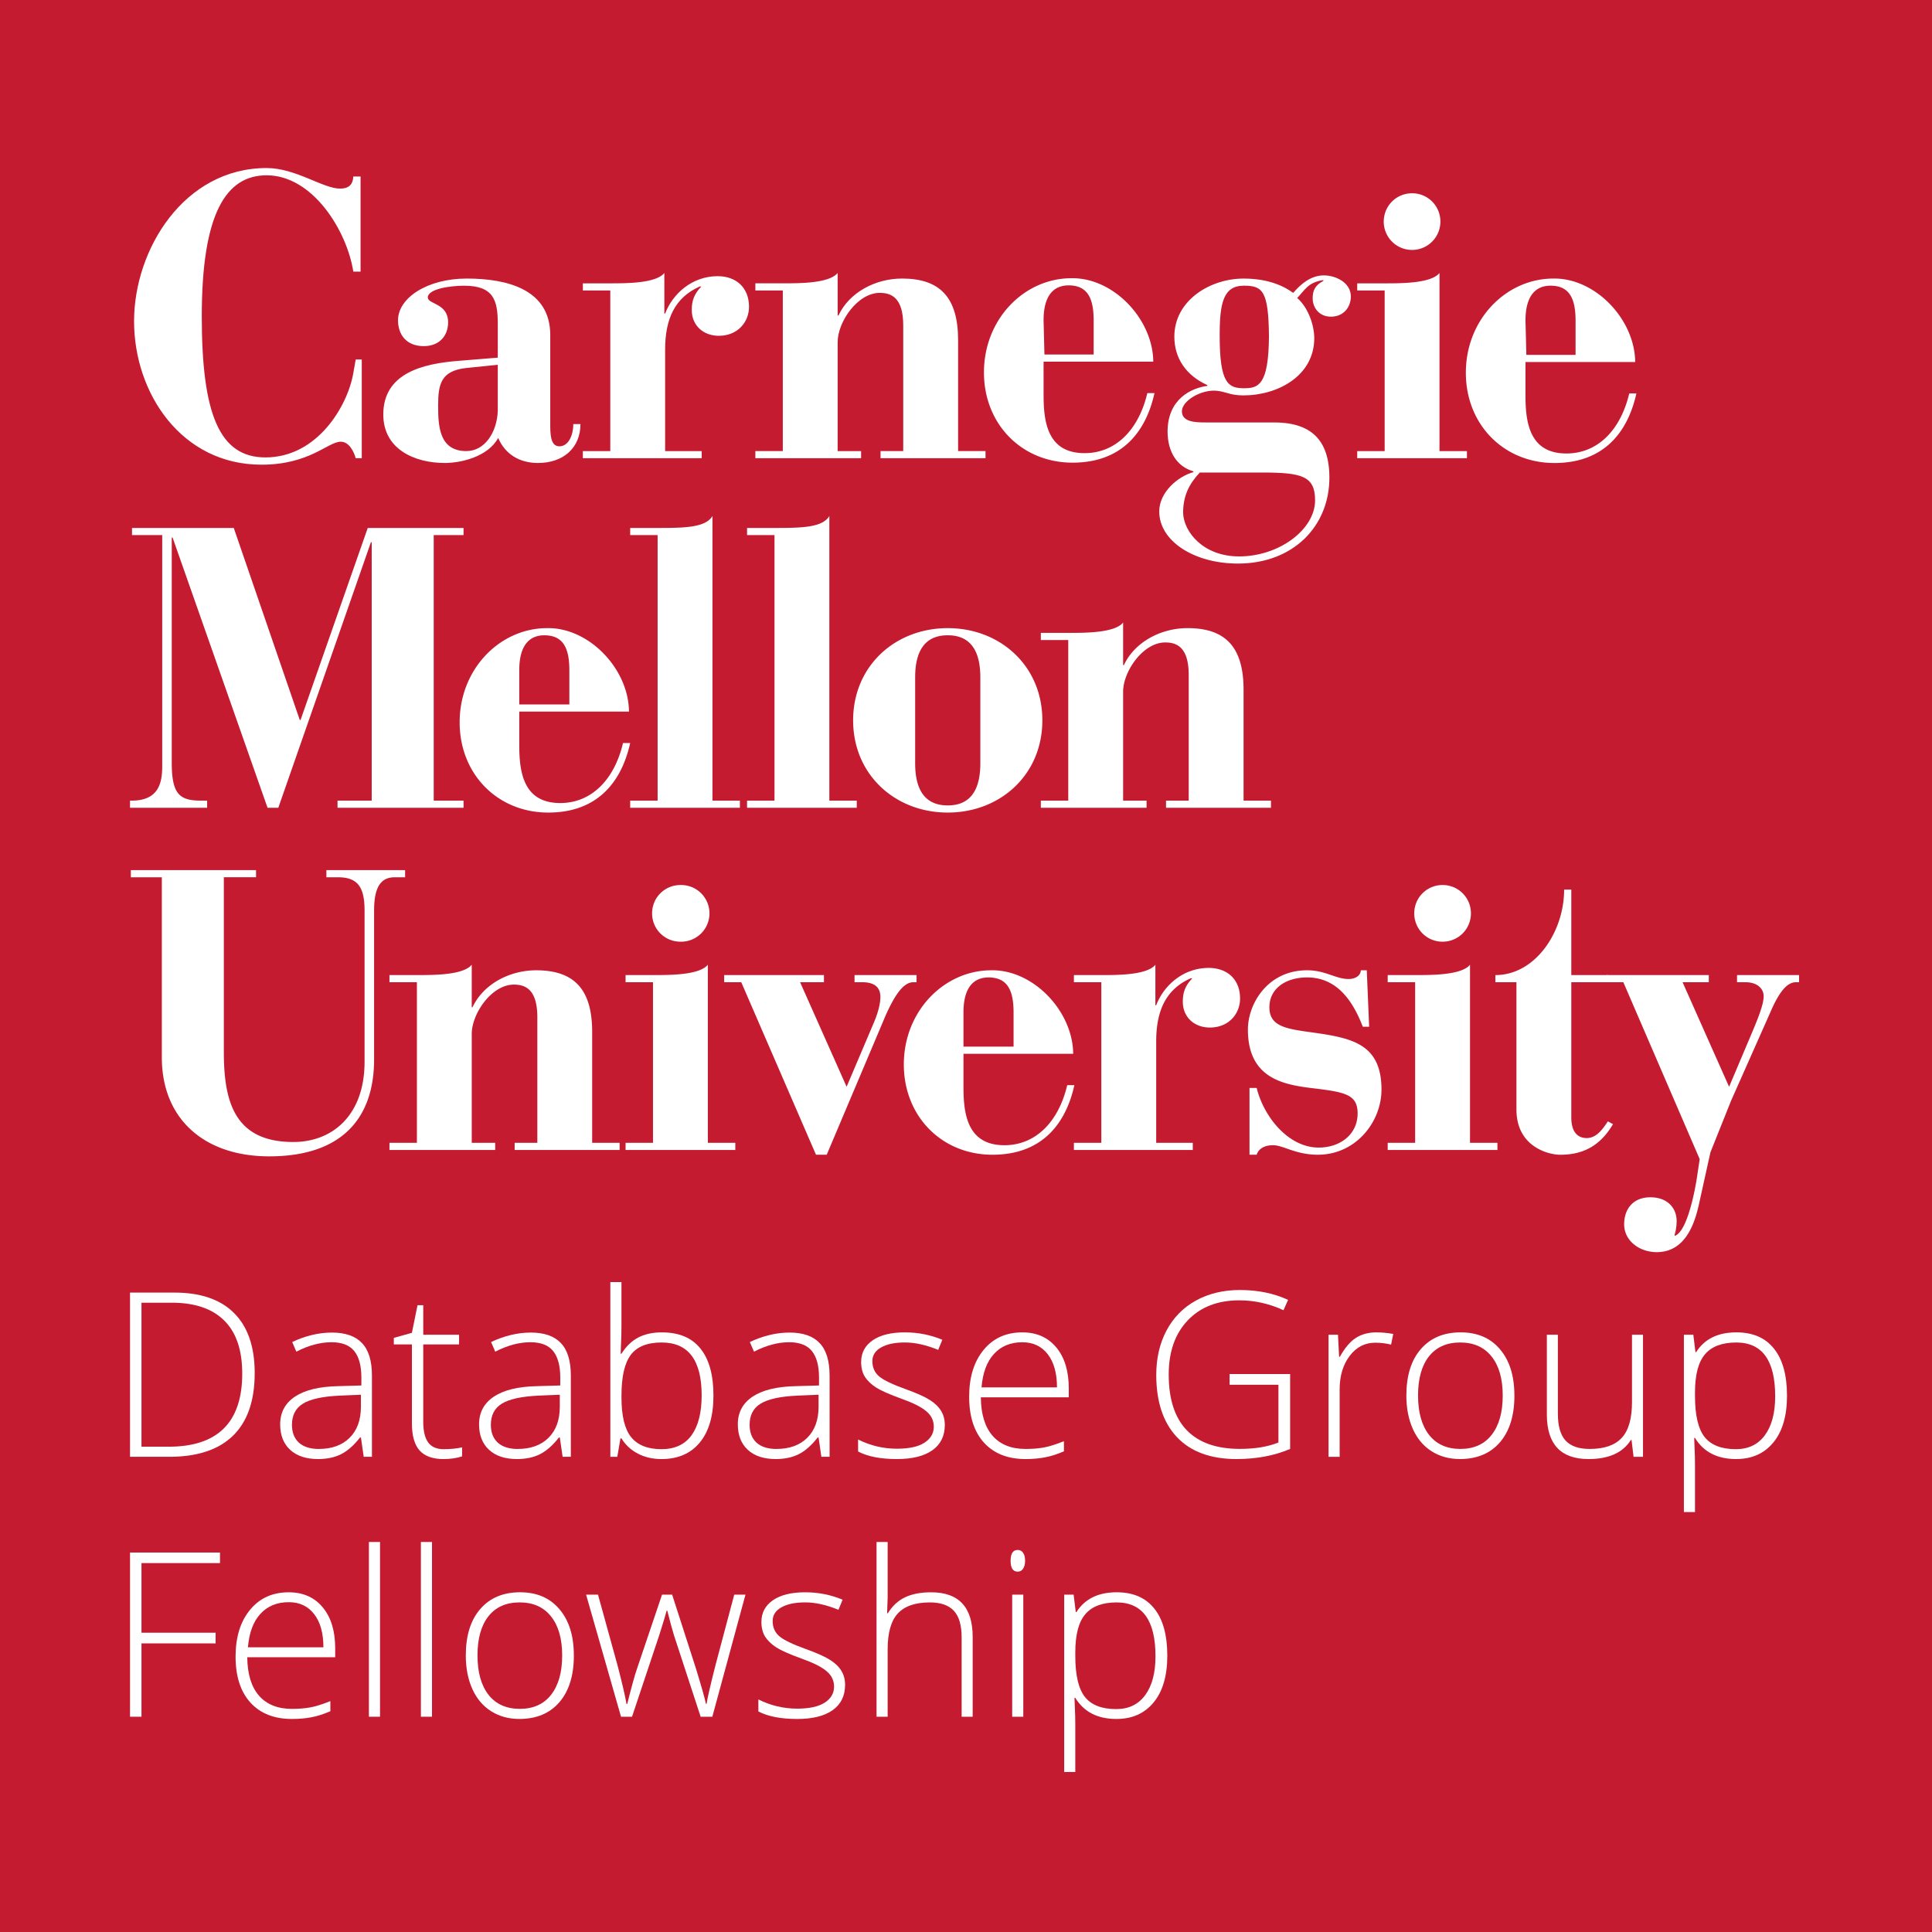 <svg xmlns="http://www.w3.org/2000/svg" width="420" height="420" viewBox="0 0 111.125 111.125" xmlns:v="https://vecta.io/nano"><path d="M0 0h111.125v111.125H0z" fill="#c51b31" fill-rule="evenodd" paint-order="stroke markers fill"/><g fill="#fff"><path d="M20.738 10.153h-.417c-.023.486-.278.695-.764.695-.974 0-2.55-1.183-4.22-1.183-4.752 0-7.626 4.682-7.626 8.81 0 4.15 2.735 8.253 7.325 8.253 2.782 0 3.825-1.322 4.566-1.322.487 0 .765.603.858.951h.348v-5.68h-.348l-.139.788c-.324 1.878-2.063 4.845-5.053 4.845-2.643 0-3.662-2.48-3.662-8.113 0-5.912 1.39-8.114 3.732-8.114 2.643 0 4.613 3.176 4.984 5.54h.417v-5.47m12.648 14.238h-.411c0 .594-.252 1.28-.8 1.28-.412 0-.526-.434-.526-1.143v-5.259c0-2.606-2.447-3.247-4.801-3.247-2.287 0-3.956 1.12-3.956 2.401 0 .8.458 1.486 1.487 1.486.868 0 1.394-.571 1.394-1.371 0-1.099-1.143-1.029-1.166-1.419-.023-.503 1.303-.686 2.081-.686 1.714 0 1.943.846 1.943 2.218v1.92l-2.241.183c-2.081.16-4.345.709-4.345 3.087 0 1.989 1.784 2.789 3.544 2.789.893 0 2.47-.343 3.064-1.44.412.96 1.258 1.44 2.287 1.44 1.485 0 2.446-.891 2.446-2.24m-4.756-.755c-.045 1.212-.731 2.31-1.807 2.31-1.554 0-1.623-1.417-1.623-2.607 0-1.212.137-2.012 1.623-2.172l1.807-.184v2.653m4.894 2.722h6.836v-.411h-2.104v-5.831c0-1.76.548-2.995 1.989-3.635h.092c-.389.411-.549.776-.549 1.349 0 .891.663 1.485 1.555 1.485 1.097 0 1.738-.8 1.738-1.669 0-1.097-.732-1.76-1.806-1.76-1.463 0-2.584 1.005-3.018 2.15h-.046v-2.333c-.48.595-2.172.595-3.109.595h-1.578v.411h1.578v9.238h-1.578v.411m9.922 0h6.082v-.411H48.18V19.68c0-1.166 1.143-2.835 2.423-2.835.664 0 1.349.274 1.349 1.874v7.226h-1.304v.411h6.037v-.411h-1.577v-6.38c0-2.469-1.052-3.544-3.224-3.544-1.532 0-3.041.8-3.658 2.127h-.046v-2.447c-.48.595-2.173.595-3.109.595h-1.624v.411h1.578v9.238h-1.578v.411m34.251-9.305c0-.8-.87-1.211-1.555-1.211-.754 0-1.326.503-1.76 1.006-.663-.481-1.577-.823-2.858-.823-1.921 0-3.979 1.257-3.979 3.338 0 1.257.686 2.24 1.898 2.789v.046c-.892.114-2.287.731-2.287 2.629 0 1.143.526 2.012 1.487 2.286v.045c-.915.252-1.967 1.167-1.967 2.264 0 1.692 1.989 2.995 4.528 2.995 3.178 0 5.259-2.149 5.259-4.939 0-2.218-1.097-3.223-3.338-3.178H69.33c-.571 0-1.349-.023-1.349-.641 0-.571.983-1.189 1.851-1.189.252 0 .503.069.754.137.275.091.573.137.938.137 1.966 0 4.07-1.12 4.07-3.293 0-.732-.343-1.76-.983-2.309.411-.412.617-.915 1.508-1.029v.046c-.48.251-.617.548-.617 1.006 0 .526.366 1.051 1.052 1.051.732 0 1.144-.549 1.144-1.166M69.01 27.179h3.59c2.286 0 3.041.206 3.041 1.601 0 1.669-2.058 3.224-4.367 3.224-2.058 0-3.179-1.395-3.224-2.493 0-1.006.343-1.669.96-2.333m3.978-7.819c-.022 2.812-.617 2.972-1.44 2.972-.915 0-1.395-.297-1.395-3.041 0-1.852.206-2.858 1.395-2.858 1.074 0 1.418.297 1.44 2.927"/><path d="M78.064 26.357h6.311v-.411h-1.578V15.702c-.48.595-2.172.595-3.109.595h-1.623v.411h1.578v9.238h-1.578v.411m1.525-13.61a1.62 1.62 0 1 0 3.258 0 1.62 1.62 0 0 0-1.629-1.63c-.905 0-1.629.725-1.629 1.63m8.153 8.076h6.31c-.022-2.469-2.309-4.847-4.709-4.801-2.699 0-5.031 2.333-5.031 5.419 0 2.973 2.172 5.19 5.099 5.19 2.812 0 4.207-1.737 4.71-4.001h-.411c-.503 2.127-1.83 3.453-3.613 3.453-2.126 0-2.355-1.783-2.355-3.338zm.05-.412l-.05-1.966c0-1.532.663-2.013 1.441-2.013 1.097 0 1.44.755 1.44 2.013v1.966h-2.831M7.479 46.463h4.435v-.412h-.32c-1.234 0-1.715-.32-1.715-2.172V30.915h.046l5.464 15.548h.618l5.327-15.273h.046v14.861h-1.966v.412h7.248v-.412h-1.715V30.778h1.715v-.411h-5.51L17.287 41.41h-.045l-3.796-11.043H7.593v.411H9.33v13.307c0 .983-.228 1.966-1.761 1.966h-.091v.412m22.389-5.533h6.311c-.023-2.469-2.31-4.847-4.71-4.801-2.698 0-5.03 2.332-5.03 5.418 0 2.972 2.172 5.19 5.099 5.19 2.812 0 4.207-1.737 4.71-4.001h-.412c-.502 2.126-1.829 3.453-3.613 3.453-2.125 0-2.355-1.784-2.355-3.338zm0-.412v-1.966c0-1.532.663-2.011 1.44-2.011 1.098 0 1.441.754 1.441 2.011v1.966h-2.881"/><path d="M36.247 46.463h6.31v-.412H40.98v-16.37c-.412.686-1.67.686-3.293.686h-1.44v.411h1.578v15.273h-1.578v.412m6.722 0h6.31v-.412h-1.577v-16.37c-.412.686-1.67.686-3.293.686h-1.44v.411h1.578v15.273h-1.578v.412m16.985-5.03c0-3.132-2.423-5.304-5.442-5.304s-5.442 2.172-5.442 5.304 2.424 5.304 5.442 5.304 5.442-2.172 5.442-5.304m-3.567 2.469c0 1.715-.709 2.424-1.875 2.424s-1.874-.709-1.874-2.424v-4.938c0-1.715.708-2.424 1.874-2.424s1.875.709 1.875 2.424v4.938m3.479 2.561h6.082v-.412h-1.349v-6.264c0-1.167 1.144-2.835 2.424-2.835.663 0 1.349.274 1.349 1.874v7.225h-1.304v.412h6.036v-.412h-1.577v-6.379c0-2.469-1.052-3.544-3.223-3.544-1.533 0-3.041.8-3.659 2.126h-.046v-2.446c-.48.594-2.171.594-3.109.594h-1.623v.411h1.577v9.237h-1.577v.412M7.525 50.459h1.783v10.359c0 3.544 2.446 5.693 6.173 5.693 4.207 0 6.036-2.218 6.036-5.579V52.38c0-1.326.366-1.921 1.189-1.921h.595v-.411h-4.528v.411h.664c1.166 0 1.532.596 1.532 1.921v8.688c0 3.11-1.875 4.618-4.093 4.618-3.338 0-4.001-2.24-4.001-5.168v-10.06h1.852v-.411H7.525v.411m14.876 15.687h6.082v-.412h-1.349v-6.265c0-1.166 1.143-2.836 2.423-2.836.663 0 1.349.275 1.349 1.875v7.225h-1.304v.412h6.036v-.412H34.06v-6.379c0-2.469-1.052-3.544-3.223-3.544-1.533 0-3.041.801-3.659 2.127h-.045v-2.447c-.481.595-2.172.595-3.109.595h-1.623v.411h1.578v9.237h-1.578v.412m13.581.001h6.311v-.412h-1.579V55.489c-.48.595-2.172.595-3.109.595h-1.623v.411h1.577v9.237h-1.577v.412m1.525-13.61c0 .906.725 1.63 1.63 1.63a1.63 1.63 0 1 0 0-3.259c-.905 0-1.63.724-1.63 1.629m9.427 13.884h.617l3.385-8.002c.571-1.281 1.051-1.898 1.577-1.921h.206v-.411h-3.567v.411h.435c.663 0 1.051.252 1.051.846 0 .367-.114.87-.388 1.509l-1.554 3.659-2.676-6.014h1.372v-.411h-5.739v.411h.983l4.299 9.923m8.483-5.807h6.31c-.023-2.469-2.309-4.847-4.71-4.802-2.698 0-5.031 2.333-5.031 5.419 0 2.972 2.173 5.19 5.099 5.19 2.813 0 4.208-1.736 4.71-4h-.411c-.503 2.126-1.83 3.453-3.612 3.453-2.127 0-2.355-1.784-2.355-3.339zm0-.412v-1.966c0-1.532.662-2.012 1.44-2.012 1.097 0 1.441.754 1.441 2.012v1.966h-2.88m6.352 5.946h6.836v-.412h-2.104v-5.831c0-1.76.549-2.995 1.989-3.635h.091c-.389.411-.549.777-.549 1.349 0 .891.664 1.486 1.555 1.486 1.098 0 1.738-.8 1.738-1.669 0-1.098-.732-1.76-1.807-1.76-1.463 0-2.583 1.006-3.018 2.149h-.046V55.49c-.48.595-2.172.595-3.11.595h-1.577v.411h1.577v9.237h-1.577v.412m10.1.273h.412c.114-.366.48-.548.937-.548.594 0 1.304.548 2.584.548 2.172 0 3.658-1.874 3.658-3.749 0-2.791-1.92-2.996-4.367-3.339-1.281-.183-2.08-.388-2.08-1.394 0-1.075.937-1.716 2.171-1.716 1.715 0 2.63 1.349 3.201 2.835h.366l-.137-3.247h-.343c0 .275-.274.503-.708.503-.733 0-1.327-.503-2.379-.503-2.286 0-3.407 1.944-3.407 3.407 0 2.95 2.241 3.202 3.979 3.407 1.647.206 2.332.366 2.332 1.418 0 1.211-1.006 1.966-2.24 1.966-1.737 0-3.155-1.76-3.567-3.43h-.412v3.841m7.95-.272h6.31v-.412h-1.577V55.489c-.48.595-2.173.595-3.11.595h-1.624v.411h1.578v9.237h-1.578v.412m1.528-13.61a1.62 1.62 0 0 0 1.629 1.63c.905 0 1.63-.725 1.63-1.63s-.725-1.629-1.63-1.629a1.62 1.62 0 0 0-1.629 1.629m5.877 3.962v7.317c0 2.172 1.874 2.606 2.514 2.606 1.395 0 2.333-.571 3.041-1.76l-.297-.16c-.274.411-.64.96-1.211.96-.595 0-.892-.434-.892-1.188v-7.775h2.103v-.411h-2.103v-4.916h-.412c0 2.423-1.646 4.916-3.956 4.916v.411h1.213"/><path d="M92.412 56.496h.96l4.391 10.175-.137.914c-.092.663-.549 3.27-1.303 3.499v-.069a2.77 2.77 0 0 0 .114-.777c0-.778-.549-1.372-1.509-1.372-1.006 0-1.51.685-1.51 1.554 0 .938.869 1.601 1.875 1.601 1.807 0 2.264-1.989 2.47-2.949l.617-2.79 1.189-2.972 2.264-5.099c.502-1.167.96-1.715 1.463-1.715h.183v-.411h-3.568v.411h.48c.732 0 1.052.412 1.052.8 0 .458-.297 1.213-.663 2.081l-1.326 3.133-2.675-6.014h1.508v-.411h-5.876v.411M60.024 20.804h6.31c-.022-2.469-2.309-4.847-4.709-4.801-2.699 0-5.03 2.332-5.03 5.418 0 2.973 2.172 5.19 5.099 5.19 2.811 0 4.207-1.737 4.71-4.001h-.411c-.503 2.127-1.829 3.454-3.613 3.454-2.126 0-2.355-1.784-2.355-3.338zm.05-.412l-.05-1.966c0-1.532.663-2.012 1.441-2.012 1.097 0 1.44.755 1.44 2.012v1.966h-2.831M14.649 78.98q0 2.377-1.247 3.598-1.247 1.214-3.663 1.214h-2.26v-9.444h2.552q2.261 0 3.436 1.182 1.182 1.182 1.182 3.449zm-.717.026q0-2.028-1.034-3.049-1.027-1.027-3.023-1.027H8.138v8.281h1.563q4.231 0 4.231-4.205z"/><use href="#B"/><path d="M25.52 83.353q.607 0 1.059-.103v.517q-.465.155-1.072.155-.93 0-1.376-.497-.439-.497-.439-1.563v-4.535h-1.04v-.375l1.04-.291.323-1.589h.329v1.699h2.061v.556h-2.061v4.444q0 .807.284 1.195.284.388.891.388z"/><use href="#B" x="11.44"/><path d="M38.071 76.636q1.473 0 2.216.93.749.924.749 2.707 0 1.751-.788 2.7-.782.95-2.203.95-.749 0-1.35-.31-.601-.31-.95-.879h-.058l-.181 1.059h-.4V73.742h.639v2.526q0 .568-.026 1.046l-.019.549h.045q.4-.633.962-.93.568-.297 1.363-.297zm-.013.581q-1.24 0-1.776.711-.536.711-.536 2.345v.11q0 1.589.556 2.28.562.691 1.744.691 1.15 0 1.731-.801.581-.807.581-2.293 0-3.042-2.3-3.042z"/><use href="#B" x="26.323"/><use href="#C"/><use href="#D"/><path d="M70.724 79.032h3.482v4.309q-1.369.581-3.081.581-2.235 0-3.43-1.26-1.189-1.266-1.189-3.579 0-1.44.588-2.552.594-1.118 1.692-1.725 1.105-.607 2.532-.607 1.544 0 2.771.568l-.265.594q-1.227-.568-2.545-.568-1.867 0-2.965 1.156-1.092 1.15-1.092 3.107 0 2.132 1.04 3.21 1.04 1.072 3.055 1.072 1.305 0 2.216-.368v-3.32h-2.81zm8.456-2.396q.446 0 .956.09l-.123.614q-.439-.11-.911-.11-.898 0-1.473.762-.575.762-.575 1.925v3.876h-.639v-7.022h.543l.065 1.266h.045q.433-.775.924-1.085.491-.317 1.189-.317z"/><use href="#E"/><path d="M89.606 76.771v4.548q0 1.059.446 1.544.446.478 1.382.478 1.253 0 1.841-.633.594-.633.594-2.061v-3.876h.633v7.022h-.543l-.116-.969h-.039q-.685 1.098-2.435 1.098-2.397 0-2.397-2.564v-4.586z"/><use href="#F"/></g><g fill="#fff"><path d="M8.138 98.743h-.659v-9.444h5.174v.607H8.138v4.005h4.263v.614H8.138z"/><use href="#D" x="-42.194" y="14.95"/><path d="M21.858 98.743h-.639V88.692h.639zm2.99 0h-.639V88.692h.639z"/><use href="#E" x="-54.099" y="14.95"/><path d="M40.3 98.743l-1.537-4.696q-.149-.478-.381-1.402h-.039l-.136.478-.291.937-1.563 4.683h-.633l-2.009-7.022h.685l1.124 4.07q.394 1.512.517 2.222h.039q.381-1.512.556-2.009l1.447-4.283h.581l1.376 4.27q.465 1.518.568 2.009h.039q.052-.42.517-2.248l1.072-4.031h.646l-1.906 7.022z"/><use href="#C" x="-5.736" y="14.95"/><path d="M55.312 98.743v-4.554q0-1.059-.446-1.537-.446-.484-1.382-.484-1.26 0-1.847.639-.581.633-.581 2.061v3.876h-.639V88.692h.639v3.197l-.032.898h.045q.394-.633.995-.917.601-.284 1.492-.284 2.39 0 2.39 2.564v4.593zm3.546 0h-.639v-7.022h.639zm-.73-8.972q0-.62.407-.62.2 0 .31.161.116.161.116.459 0 .291-.116.459-.11.168-.31.168-.407 0-.407-.627z"/><use href="#F" x="-35.644" y="14.95"/></g><defs><path id="B" d="M20.921 83.793l-.161-1.111h-.052q-.53.678-1.092.962-.556.278-1.318.278-1.034 0-1.608-.53-.575-.53-.575-1.466 0-1.027.853-1.596.859-.568 2.48-.601l1.337-.039v-.465q0-1.001-.407-1.512-.407-.51-1.311-.51-.975 0-2.022.543l-.239-.556q1.156-.543 2.287-.543 1.156 0 1.725.601.575.601.575 1.873v4.67zm-2.584-.452q1.124 0 1.77-.639.652-.646.652-1.789v-.691l-1.227.052q-1.479.071-2.112.465-.627.388-.627 1.214 0 .659.4 1.027.407.362 1.143.362z"/><path id="C" d="M54.343 81.965q0 .943-.717 1.453-.717.504-2.035.504-1.408 0-2.235-.433v-.691q1.059.53 2.235.53 1.04 0 1.576-.342.543-.349.543-.924 0-.53-.433-.891-.426-.362-1.408-.711-1.053-.381-1.479-.652-.426-.278-.646-.62-.213-.349-.213-.846 0-.788.659-1.247.665-.459 1.854-.459 1.137 0 2.157.426l-.239.581q-1.034-.426-1.918-.426-.859 0-1.363.284-.504.284-.504.788 0 .549.388.879.394.329 1.531.736.95.342 1.382.62.433.271.646.62.22.349.22.82z"/><path id="D" d="M58.987 83.922q-1.531 0-2.39-.943-.853-.943-.853-2.642 0-1.679.827-2.687.827-1.014 2.229-1.014 1.24 0 1.957.866.717.866.717 2.351v.517h-5.058q.013 1.447.672 2.209.665.762 1.899.762.601 0 1.053-.084.459-.084 1.156-.362v.581q-.594.258-1.098.349-.504.097-1.111.097zm-.187-6.718q-1.014 0-1.628.672-.614.665-.717 1.925h4.341q0-1.221-.53-1.906-.53-.691-1.466-.691z"/><path id="E" d="M87.106 80.272q0 1.718-.833 2.687-.833.962-2.3.962-.924 0-1.628-.446-.704-.446-1.079-1.279-.375-.833-.375-1.925 0-1.718.833-2.674.833-.962 2.287-.962 1.447 0 2.267.975.827.969.827 2.661zm-5.542 0q0 1.447.633 2.261.639.807 1.802.807 1.163 0 1.796-.807.639-.814.639-2.261 0-1.453-.646-2.254-.639-.801-1.802-.801-1.163 0-1.796.801-.627.795-.627 2.254z"/><path id="F" d="M99.857 83.922q-1.621 0-2.364-1.214h-.045l.019.543q.026.478.026 1.046v2.674h-.639v-10.2h.543l.123 1.001h.039q.723-1.137 2.313-1.137 1.421 0 2.164.937.749.93.749 2.713 0 1.731-.788 2.687-.782.95-2.138.95zm-.013-.568q1.079 0 1.667-.801.594-.801.594-2.241 0-3.094-2.235-3.094-1.227 0-1.802.678-.575.672-.575 2.196v.207q0 1.647.549 2.351.556.704 1.802.704z"/></defs></svg>